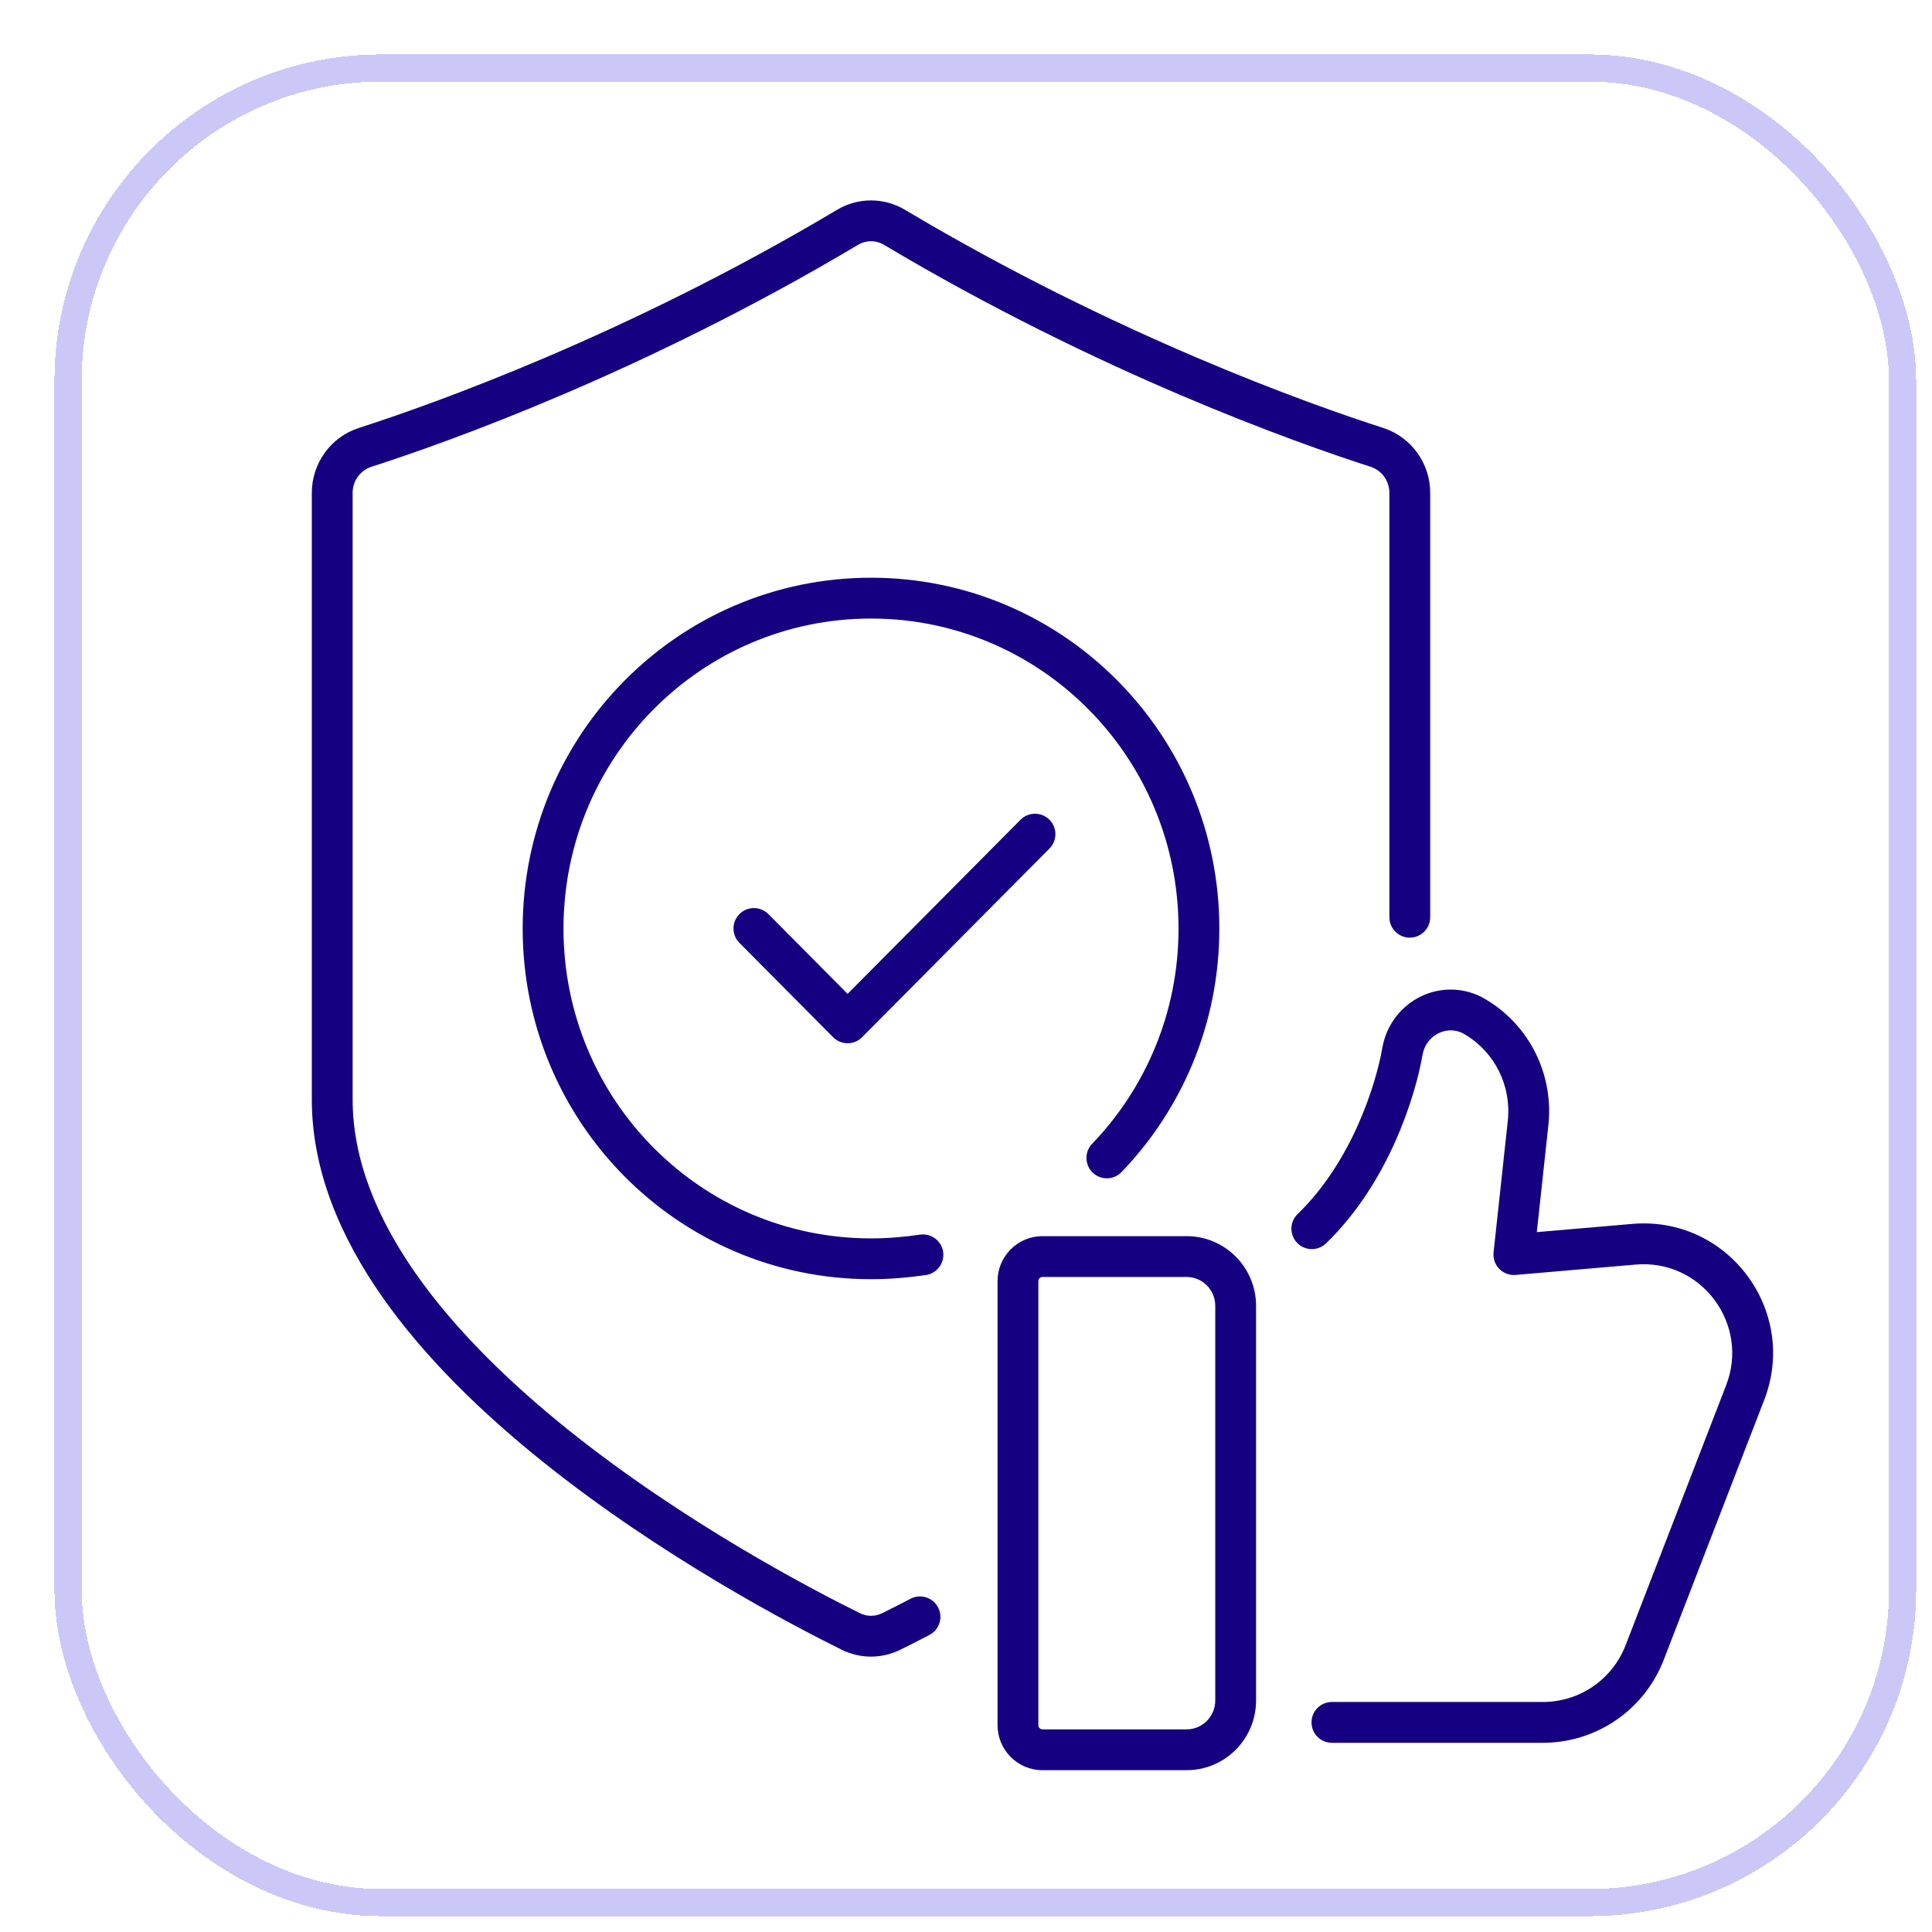 <svg width="71" height="71" viewBox="0 0 71 71" fill="none" xmlns="http://www.w3.org/2000/svg">
<g filter="url(#filter0_d_3255_10858)">
<rect width="68.419" height="68.419" rx="12" fill="white" shape-rendering="crispEdges"/>
<rect x="0.5" y="0.5" width="67.419" height="67.419" rx="11.5" stroke="#CBC8F8" shape-rendering="crispEdges"/>
<g clip-path="url(#clip0_3255_10858)">
<path fill-rule="evenodd" clip-rule="evenodd" d="M30.494 7.002C30.193 6.82 29.826 6.82 29.524 7.002L29.52 7.005C21.656 11.69 14.438 14.257 11.64 15.157C11.239 15.291 10.959 15.673 10.959 16.111V38.405C10.959 40.597 11.843 42.757 13.293 44.823C14.742 46.887 16.728 48.813 18.852 50.521C23.102 53.935 27.808 56.397 29.595 57.281C29.862 57.413 30.157 57.413 30.424 57.281L30.428 57.279C30.7 57.146 31.053 56.969 31.46 56.754C31.827 56.562 32.281 56.703 32.473 57.07C32.666 57.436 32.525 57.89 32.158 58.082C31.739 58.303 31.372 58.487 31.086 58.627C30.401 58.965 29.616 58.964 28.93 58.626C27.108 57.724 22.288 55.206 17.913 51.69C15.725 49.932 13.624 47.905 12.065 45.684C10.507 43.465 9.459 41.007 9.459 38.405V16.111C9.459 15.029 10.151 14.07 11.17 13.732L11.177 13.73C13.907 12.852 21.013 10.327 28.751 5.717C29.528 5.248 30.491 5.248 31.268 5.717C39.005 10.327 46.111 12.852 48.842 13.73L48.848 13.732C49.868 14.07 50.559 15.029 50.559 16.111V31.708C50.559 32.122 50.224 32.458 49.809 32.458C49.395 32.458 49.059 32.122 49.059 31.708V16.111C49.059 15.673 48.78 15.291 48.379 15.157C45.581 14.257 38.363 11.69 30.498 7.005L30.494 7.002ZM17.208 32.125C17.208 25.01 22.93 19.231 30.009 19.231C37.089 19.231 42.81 25.01 42.81 32.125C42.81 35.606 41.444 38.754 39.217 41.072C38.931 41.371 38.456 41.381 38.157 41.094C37.858 40.807 37.849 40.332 38.135 40.034C40.103 37.984 41.31 35.205 41.31 32.125C41.31 25.827 36.249 20.731 30.009 20.731C23.769 20.731 18.708 25.827 18.708 32.125C18.708 38.422 23.768 43.51 30.009 43.51C30.616 43.51 31.218 43.459 31.809 43.373C32.219 43.313 32.6 43.596 32.66 44.006C32.719 44.416 32.435 44.797 32.026 44.857C31.375 44.952 30.699 45.01 30.009 45.01C22.93 45.01 17.208 39.24 17.208 32.125ZM36.564 28.122C36.858 28.414 36.86 28.889 36.568 29.183L29.681 36.117C29.54 36.259 29.349 36.339 29.149 36.339C28.949 36.339 28.758 36.259 28.617 36.117L25.173 32.65C24.881 32.356 24.883 31.881 25.177 31.589C25.471 31.297 25.946 31.299 26.238 31.593L29.149 34.524L35.504 28.125C35.795 27.832 36.27 27.83 36.564 28.122ZM51.312 35.866C50.837 35.866 50.376 36.213 50.277 36.767C50.029 38.206 49.068 41.436 46.73 43.694C46.431 43.981 45.957 43.973 45.669 43.675C45.381 43.377 45.39 42.902 45.688 42.614C47.704 40.668 48.579 37.792 48.799 36.511L48.8 36.507C49.026 35.232 50.113 34.366 51.312 34.366C51.745 34.366 52.207 34.48 52.621 34.739C54.222 35.699 55.103 37.504 54.901 39.356L54.477 43.28L57.988 42.978C61.505 42.676 64.109 46.173 62.829 49.461C62.829 49.461 62.829 49.461 62.829 49.461L59.139 59.004C58.424 60.841 56.671 62.047 54.696 62.047H46.947C46.532 62.047 46.197 61.711 46.197 61.297C46.197 60.883 46.532 60.547 46.947 60.547H54.696C56.05 60.547 57.249 59.724 57.74 58.461C57.74 58.461 57.74 58.461 57.74 58.461L61.431 48.917C62.31 46.659 60.522 44.266 58.117 44.472C58.117 44.472 58.117 44.472 58.117 44.472L53.698 44.853C53.475 44.872 53.254 44.79 53.097 44.63C52.941 44.47 52.864 44.248 52.888 44.025L53.41 39.195C53.55 37.914 52.94 36.676 51.845 36.022L51.83 36.013C51.671 35.913 51.487 35.866 51.312 35.866ZM36.309 44.928C36.231 44.928 36.159 44.993 36.159 45.084V61.397C36.159 61.488 36.231 61.553 36.309 61.553H41.61C42.184 61.553 42.66 61.082 42.66 60.491V45.991C42.66 45.399 42.184 44.928 41.61 44.928H36.309ZM34.659 45.084C34.659 44.175 35.393 43.428 36.309 43.428H41.61C43.022 43.428 44.16 44.581 44.16 45.991V60.491C44.16 61.9 43.022 63.053 41.61 63.053H36.309C35.393 63.053 34.659 62.306 34.659 61.397V45.084Z" fill="#160082"/>
</g>
</g>
<defs>
<filter id="filter0_d_3255_10858" x="0" y="0" width="70.419" height="70.419" filterUnits="userSpaceOnUse" color-interpolation-filters="sRGB">
<feFlood flood-opacity="0" result="BackgroundImageFix"/>
<feColorMatrix in="SourceAlpha" type="matrix" values="0 0 0 0 0 0 0 0 0 0 0 0 0 0 0 0 0 0 127 0" result="hardAlpha"/>
<feOffset dx="2" dy="2"/>
<feComposite in2="hardAlpha" operator="out"/>
<feColorMatrix type="matrix" values="0 0 0 0 0.886 0 0 0 0 0.886 0 0 0 0 1 0 0 0 1 0"/>
<feBlend mode="normal" in2="BackgroundImageFix" result="effect1_dropShadow_3255_10858"/>
<feBlend mode="normal" in="SourceGraphic" in2="effect1_dropShadow_3255_10858" result="shape"/>
</filter>
<clipPath id="clip0_3255_10858">
<rect width="58" height="58" fill="white" transform="translate(5.209 5.209)"/>
</clipPath>
</defs>
</svg>
